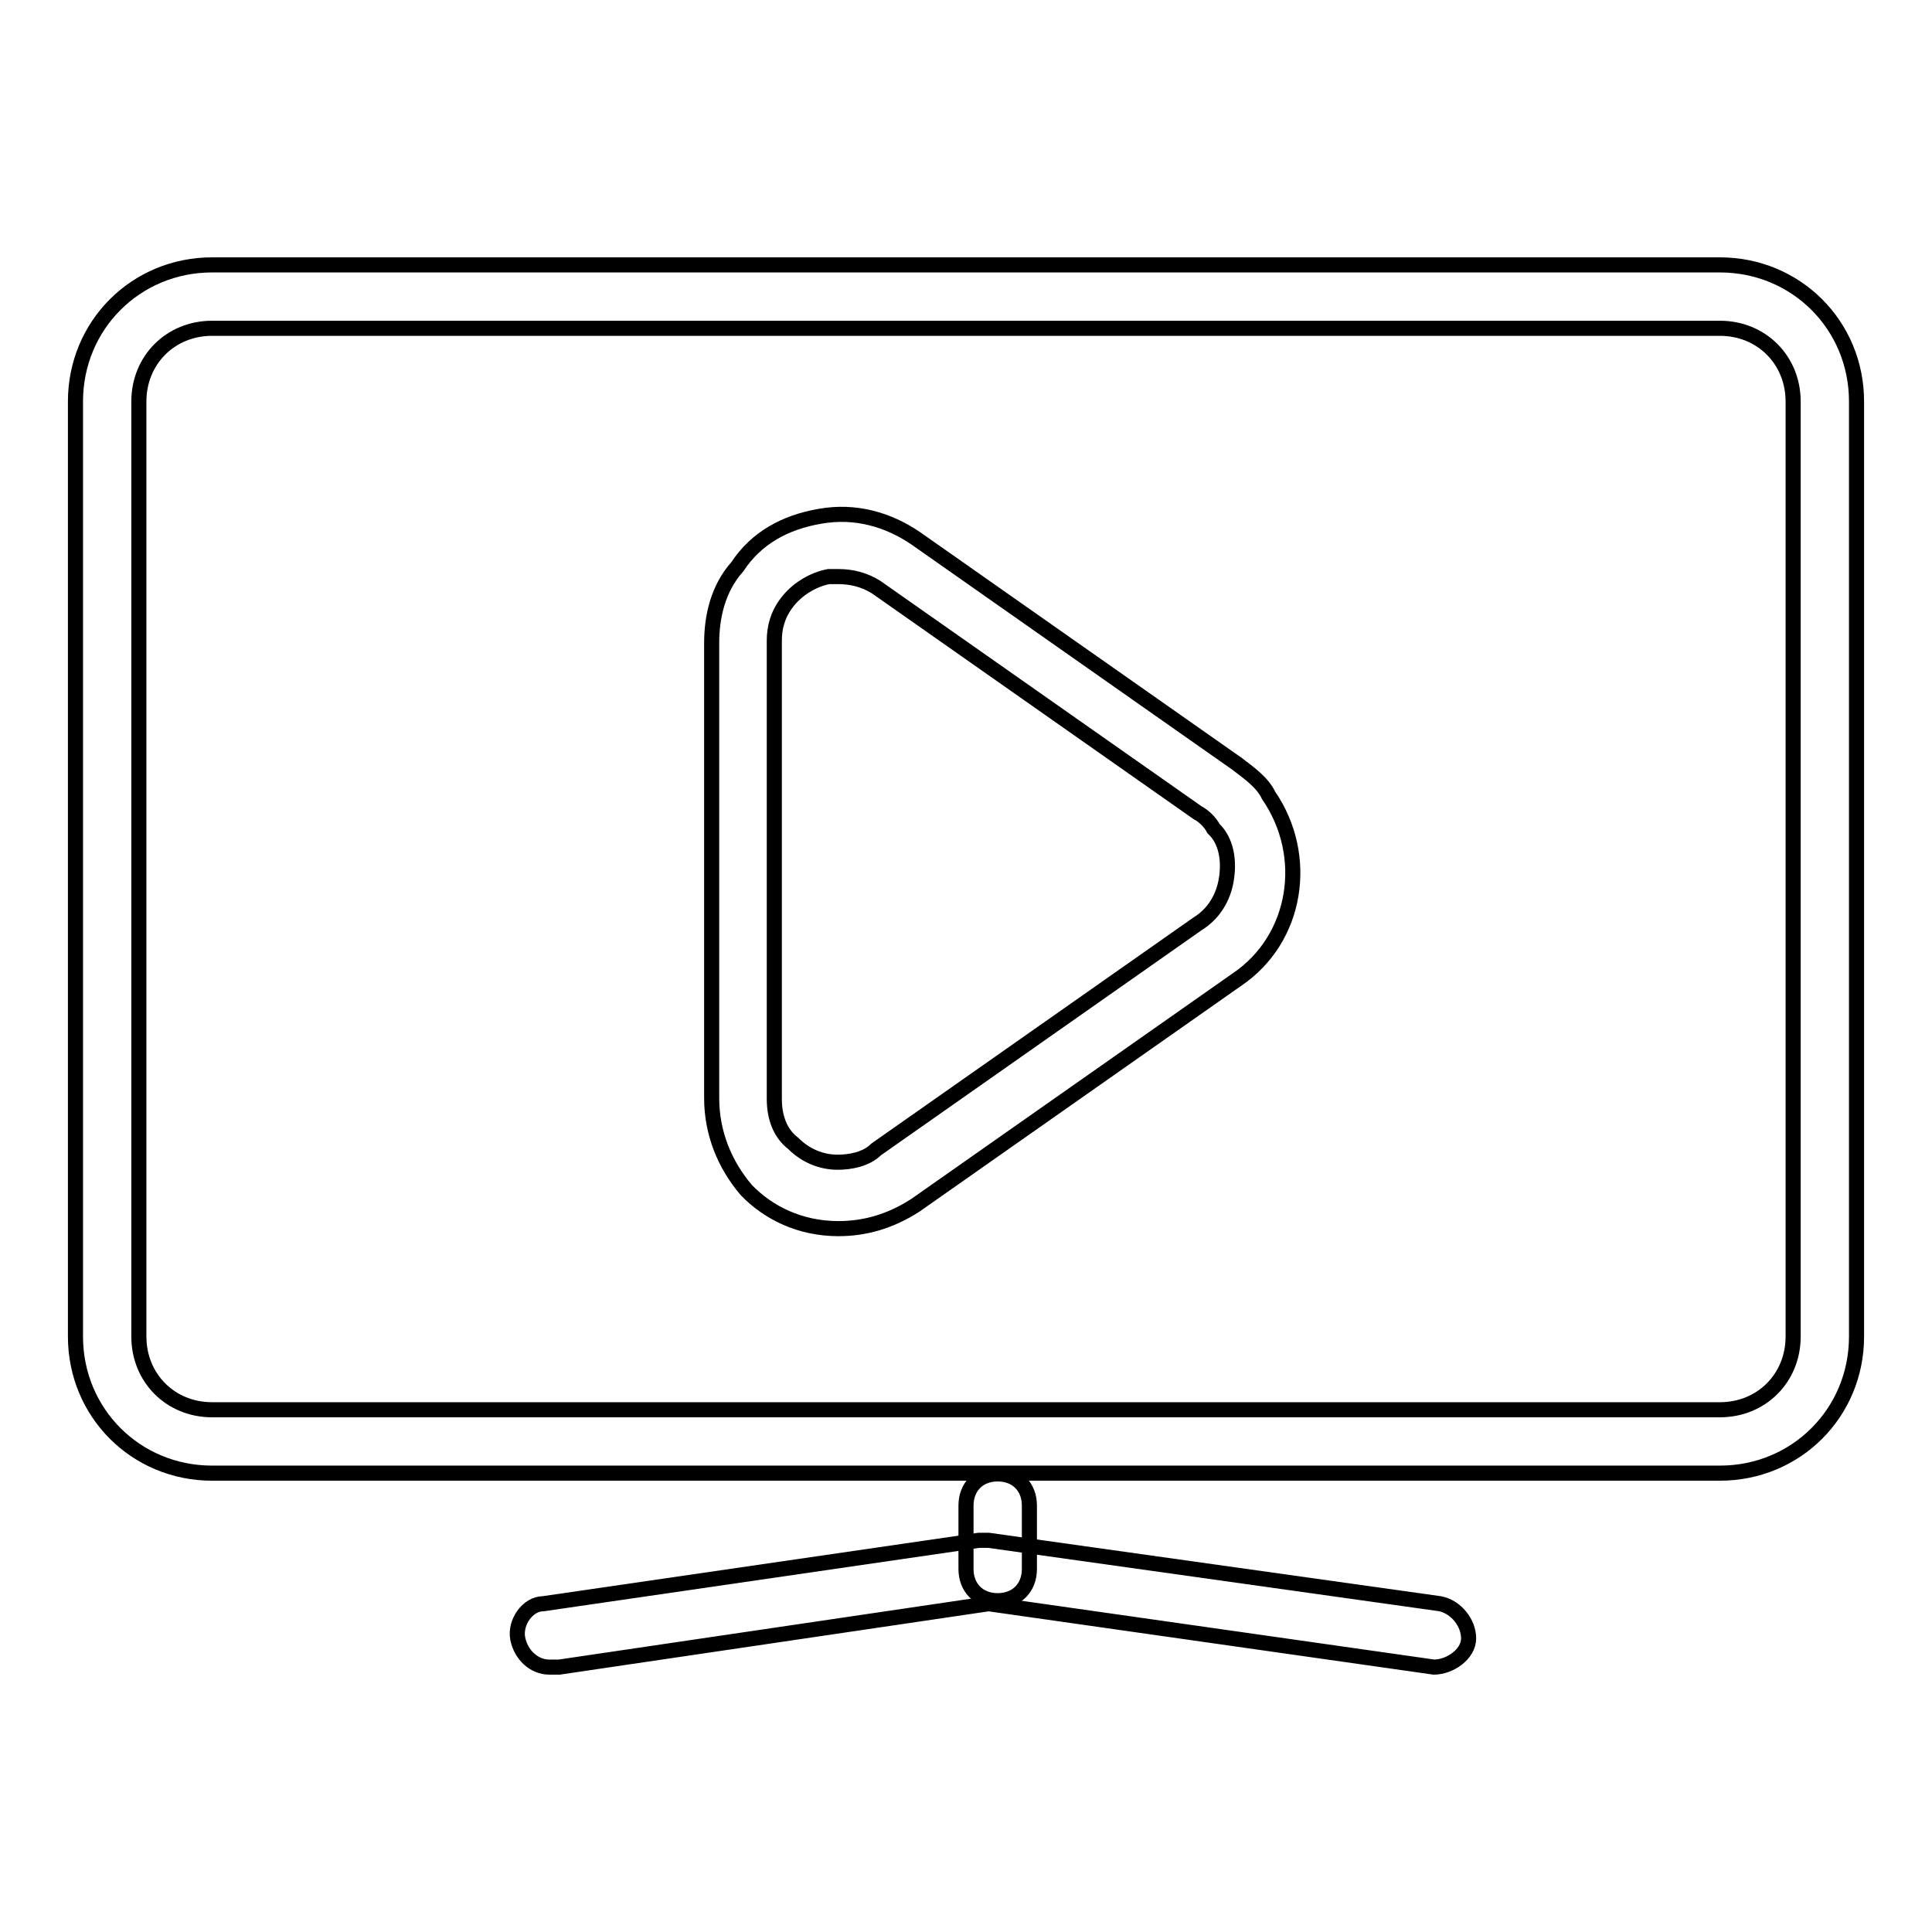 <?xml version="1.0" encoding="utf-8"?>
<!-- Svg Vector Icons : http://www.onlinewebfonts.com/icon -->
<!DOCTYPE svg PUBLIC "-//W3C//DTD SVG 1.1//EN" "http://www.w3.org/Graphics/SVG/1.1/DTD/svg11.dtd">
<svg version="1.1" xmlns="http://www.w3.org/2000/svg" xmlns:xlink="http://www.w3.org/1999/xlink" x="0px" y="0px" viewBox="0 0 256 256" enable-background="new 0 0 256 256" xml:space="preserve">
<g> <path stroke-width="2" fill-opacity="0" stroke="#000000"  d="M227.9,195.2H28.1c-10.1,0-18.1-8-18.1-18.1V53.2c0-10.1,8-18.1,18.1-18.1h199.8c10.1,0,18.1,8,18.1,18.1 v123.9C246,187.2,238,195.2,227.9,195.2z M28.1,43.5c-5.5,0-9.7,4.2-9.7,9.7v123.9c0,5.5,4.2,9.7,9.7,9.7h199.8 c5.5,0,9.7-4.2,9.7-9.7V53.2c0-5.5-4.2-9.7-9.7-9.7H28.1z"/> <path stroke-width="2" fill-opacity="0" stroke="#000000"  d="M111.1,162.8C111.1,162.8,110.7,162.8,111.1,162.8c-5.1,0-9.3-2.1-12.2-5.1c-2.9-3.4-4.6-7.6-4.6-12.2V85.2 c0-3.4,0.8-7.2,3.4-10.1c2.5-3.8,6.3-5.9,11-6.7c4.6-0.8,8.9,0.4,12.6,2.9l42.6,29.9c1.7,1.3,3.4,2.5,4.2,4.2 c5.5,8,3.8,19-4.2,24.4l-42.6,29.9C117.9,161.9,114.5,162.8,111.1,162.8z M111.1,76.4h-1.3c-2.1,0.4-4.2,1.7-5.5,3.4 c-1.3,1.7-1.7,3.4-1.7,5.1v60.7c0,2.5,0.8,4.6,2.5,5.9c1.7,1.7,3.8,2.5,5.9,2.5c1.7,0,3.8-0.4,5.1-1.7l42.6-29.9 c2.1-1.3,3.4-3.4,3.8-5.9c0.4-2.5,0-5.1-1.7-6.7c-0.4-0.8-1.3-1.7-2.1-2.1l-42.6-29.9C114.5,76.8,112.8,76.4,111.1,76.4L111.1,76.4 z M72.8,220.9c-2.1,0-3.8-1.7-4.2-3.8s1.3-4.6,3.4-4.6l57.7-8.4h1.3l59.8,8.4c2.1,0.4,3.8,2.5,3.8,4.6s-2.5,3.8-4.6,3.8l-59-8.4 l-56.9,8.4H72.8z"/> <path stroke-width="2" fill-opacity="0" stroke="#000000"  d="M132.2,212.1c-2.5,0-4.2-1.7-4.2-4.2v-8.4c0-2.5,1.7-4.2,4.2-4.2c2.5,0,4.2,1.7,4.2,4.2v8.4 C136.4,210.4,134.7,212.1,132.2,212.1z"/></g>
</svg>